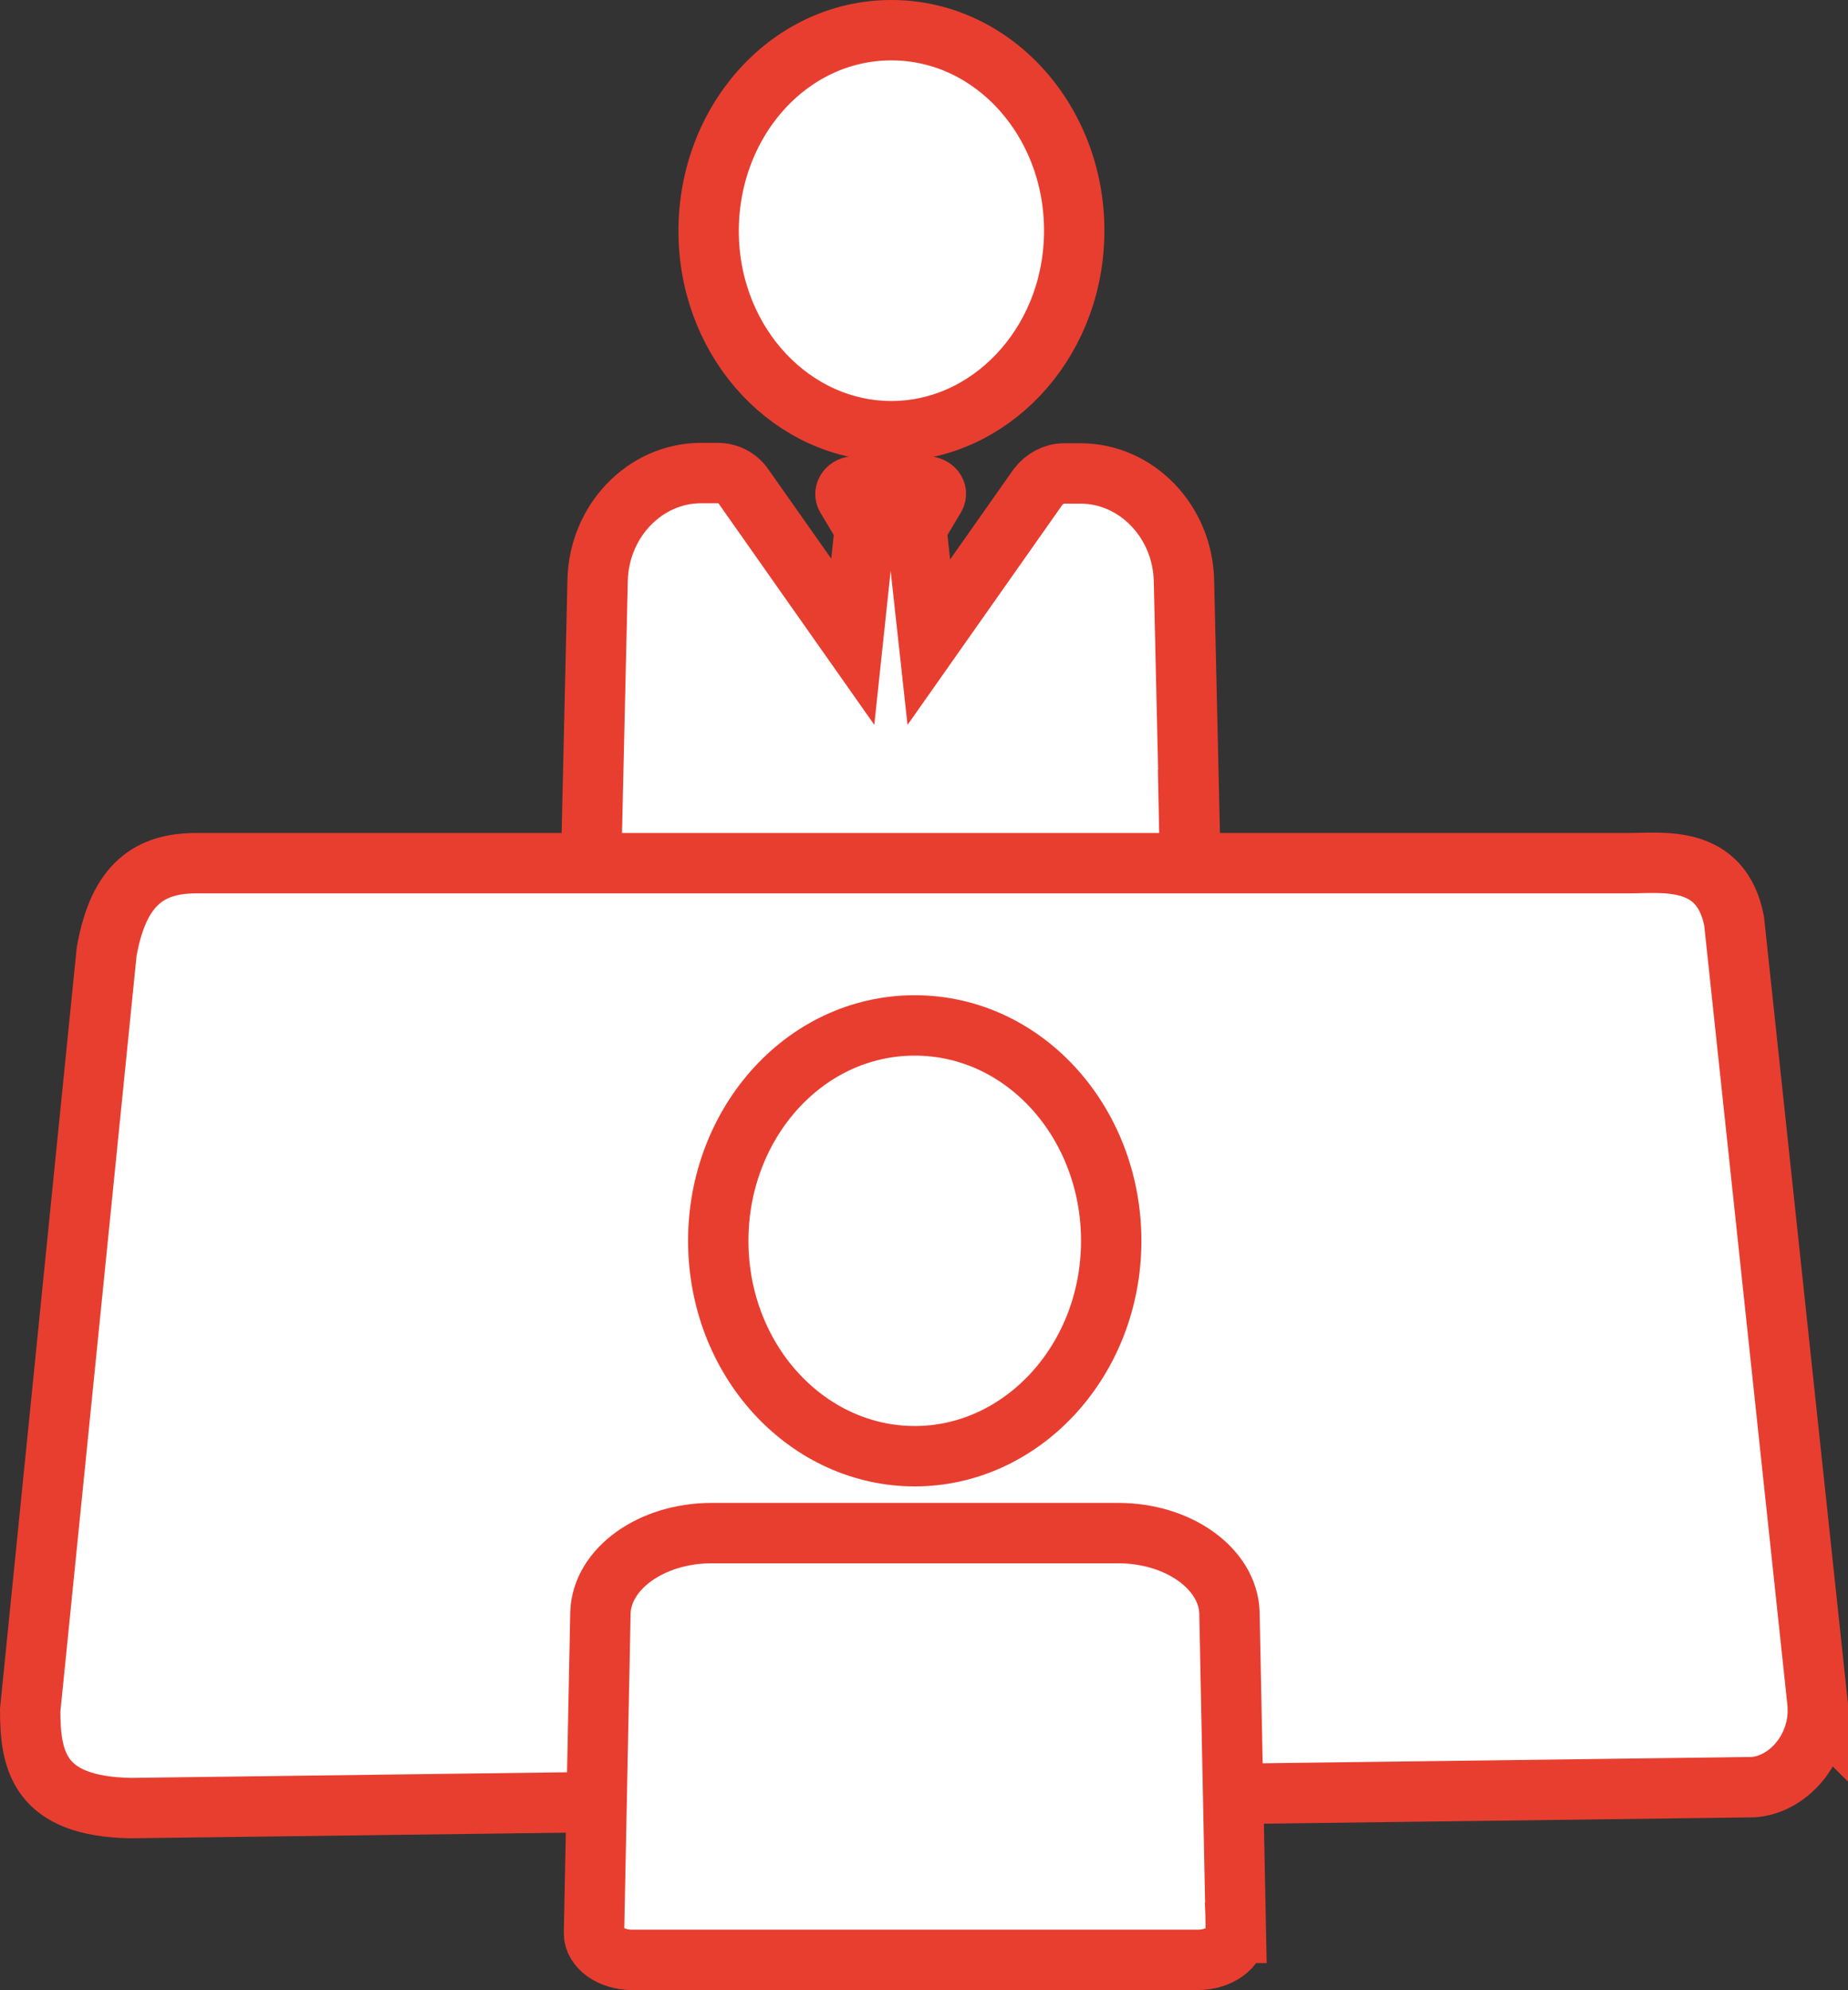 <?xml version="1.0" encoding="UTF-8"?><svg id="_レイヤー_2" xmlns="http://www.w3.org/2000/svg" viewBox="0 0 45.92 49.43"><rect x="0" y="0" width="45.92" height="49.43" fill="#333333" stroke="none"/><defs><style>.cls-1{fill:#fff;stroke:#e83e30;stroke-linecap:round;stroke-miterlimit:10;stroke-width:1.5px;}</style></defs><g id="_レイヤー_1-2"><path class="cls-1" d="m29.57,20.97l-.15-6.54c-.03-1.48-1.18-2.67-2.57-2.67h-.41c-.25,0-.49.13-.65.34l-2.71,3.85-.31-2.83.46-.77c.08-.13-.04-.27-.21-.27h-1.78c-.17,0-.28.15-.21.27l.46.77-.3,2.82-2.71-3.85c-.15-.22-.39-.34-.65-.34h-.41c-1.39,0-2.54,1.19-2.57,2.67l-.15,6.54c-.01.49.39.91.89.91h13.08c.49,0,.9-.42.89-.91Z"/><path class="cls-1" d="m22.15,10.71c2.43,0,4.47-2.13,4.54-4.83.08-2.79-1.96-5.13-4.54-5.13s-4.61,2.33-4.54,5.13c.07,2.7,2.1,4.83,4.54,4.83Z"/><path class="cls-1" d="m45.17,42.45c.02,1-.73,1.87-1.6,1.94l-40.32.52c-2.28-.04-2.5-1.17-2.5-2.43l1.9-18.84c.3-1.7,1.08-2.2,2.23-2.2h35.58c.87,0,2.31-.22,2.63,1.44l2.09,19.58Z"/><path class="cls-1" d="m30.71,48.01l-.16-7.96c-.04-1.09-1.27-1.97-2.76-1.97h-10.11c-1.49,0-2.72.88-2.76,1.97l-.16,7.96c-.01.36.42.67.95.67h14.05c.53,0,.96-.31.95-.67Z"/><path class="cls-1" d="m22.73,36.17c2.62,0,4.8-2.29,4.88-5.19.08-3-2.1-5.51-4.88-5.51s-4.96,2.51-4.88,5.51c.08,2.91,2.26,5.19,4.88,5.19Z"/></g></svg>